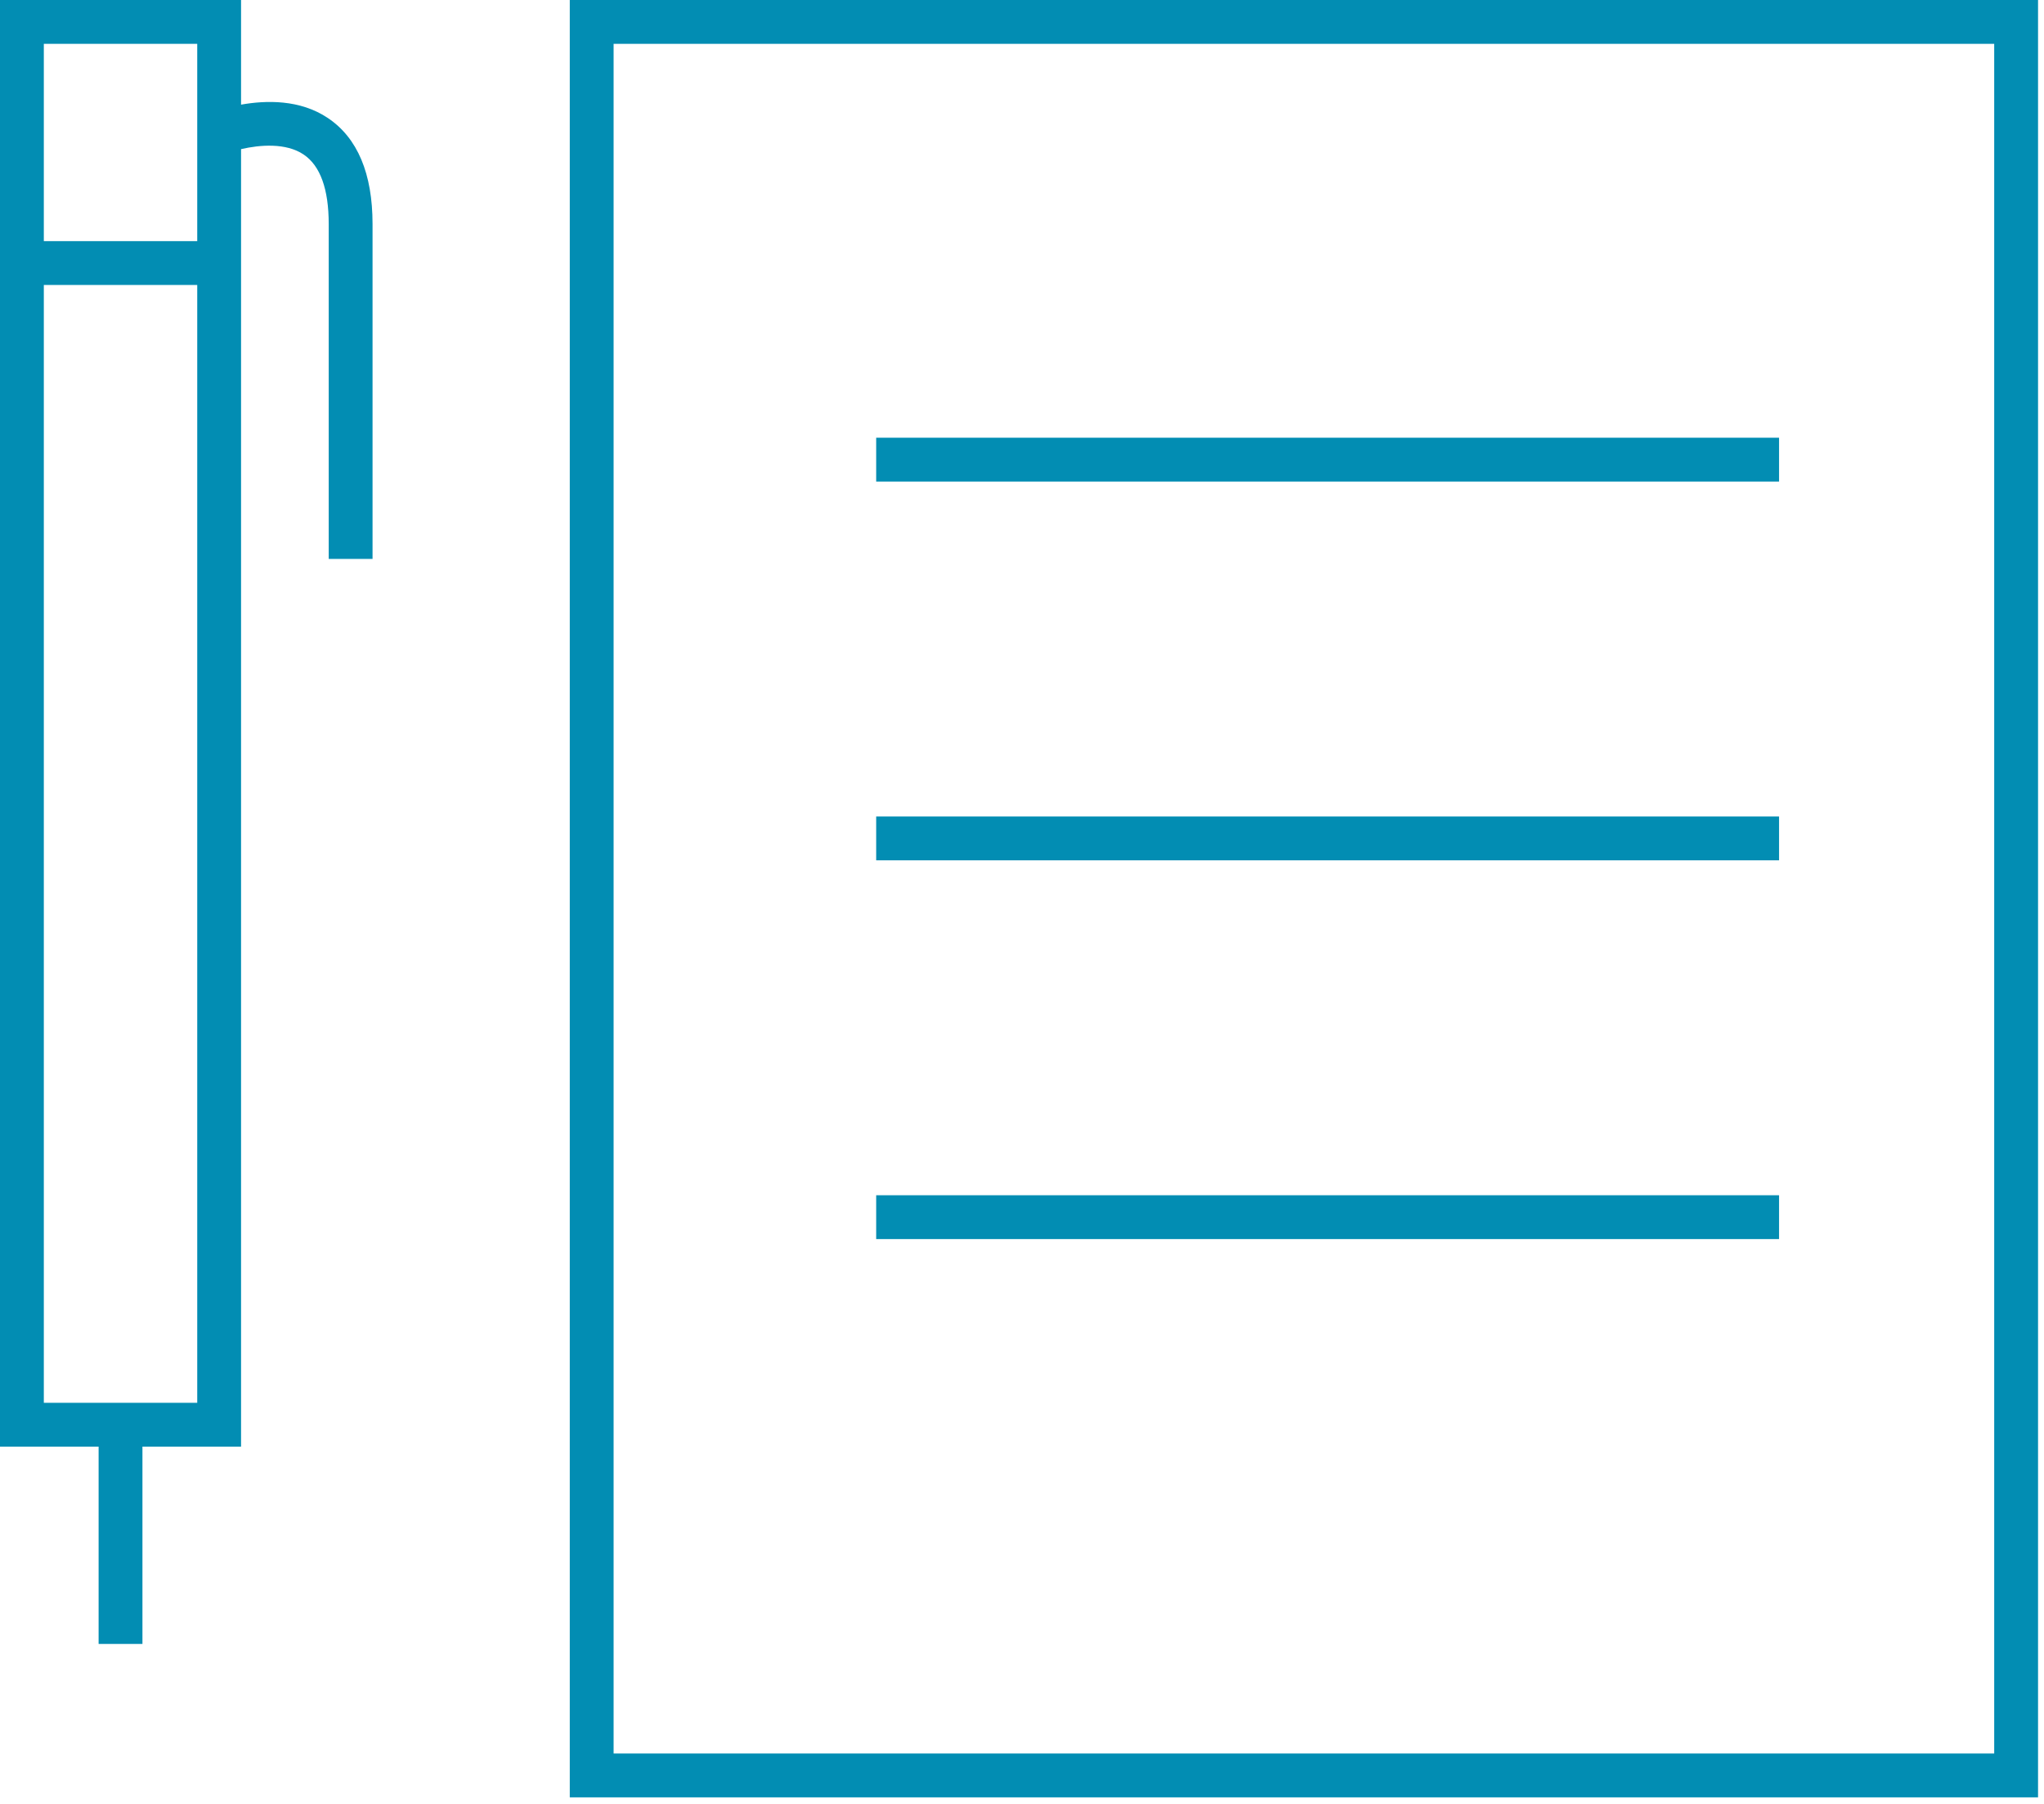 <?xml version="1.0" encoding="UTF-8"?> <!-- Generator: Adobe Illustrator 14.0.0, SVG Export Plug-In . SVG Version: 6.00 Build 43363) --> <svg xmlns="http://www.w3.org/2000/svg" xmlns:xlink="http://www.w3.org/1999/xlink" version="1.1" id="Layer_1" x="0px" y="0px" width="46.636px" height="41.152px" viewBox="0 0 46.636 41.152" xml:space="preserve"> <g> <path fill="#028DB3" d="M13,0v41h33.5V0H13z M45.5,40H14V1h31.5V40z"></path> <rect x="19.991" y="9.985" fill="#028DB3" width="20.6" height="1"></rect> <rect x="19.991" y="27.265" fill="#028DB3" width="20.6" height="1"></rect> <rect x="19.991" y="18.625" fill="#028DB3" width="20.6" height="1"></rect> <path fill="#028DB3" d="M7.482,2.693C6.845,2.265,6.071,2.286,5.5,2.387V0H0v33h2.25v4.5h1V33H5.5V3.402 c0.427-0.099,1.024-0.149,1.428,0.123C7.308,3.781,7.5,4.314,7.5,5.111v7.639h1V5.111C8.5,3.959,8.157,3.146,7.482,2.693z M4.5,1 v4.5H1V1H4.5z M1,32V6.5h3.5V32H1z"></path> </g> </svg> 